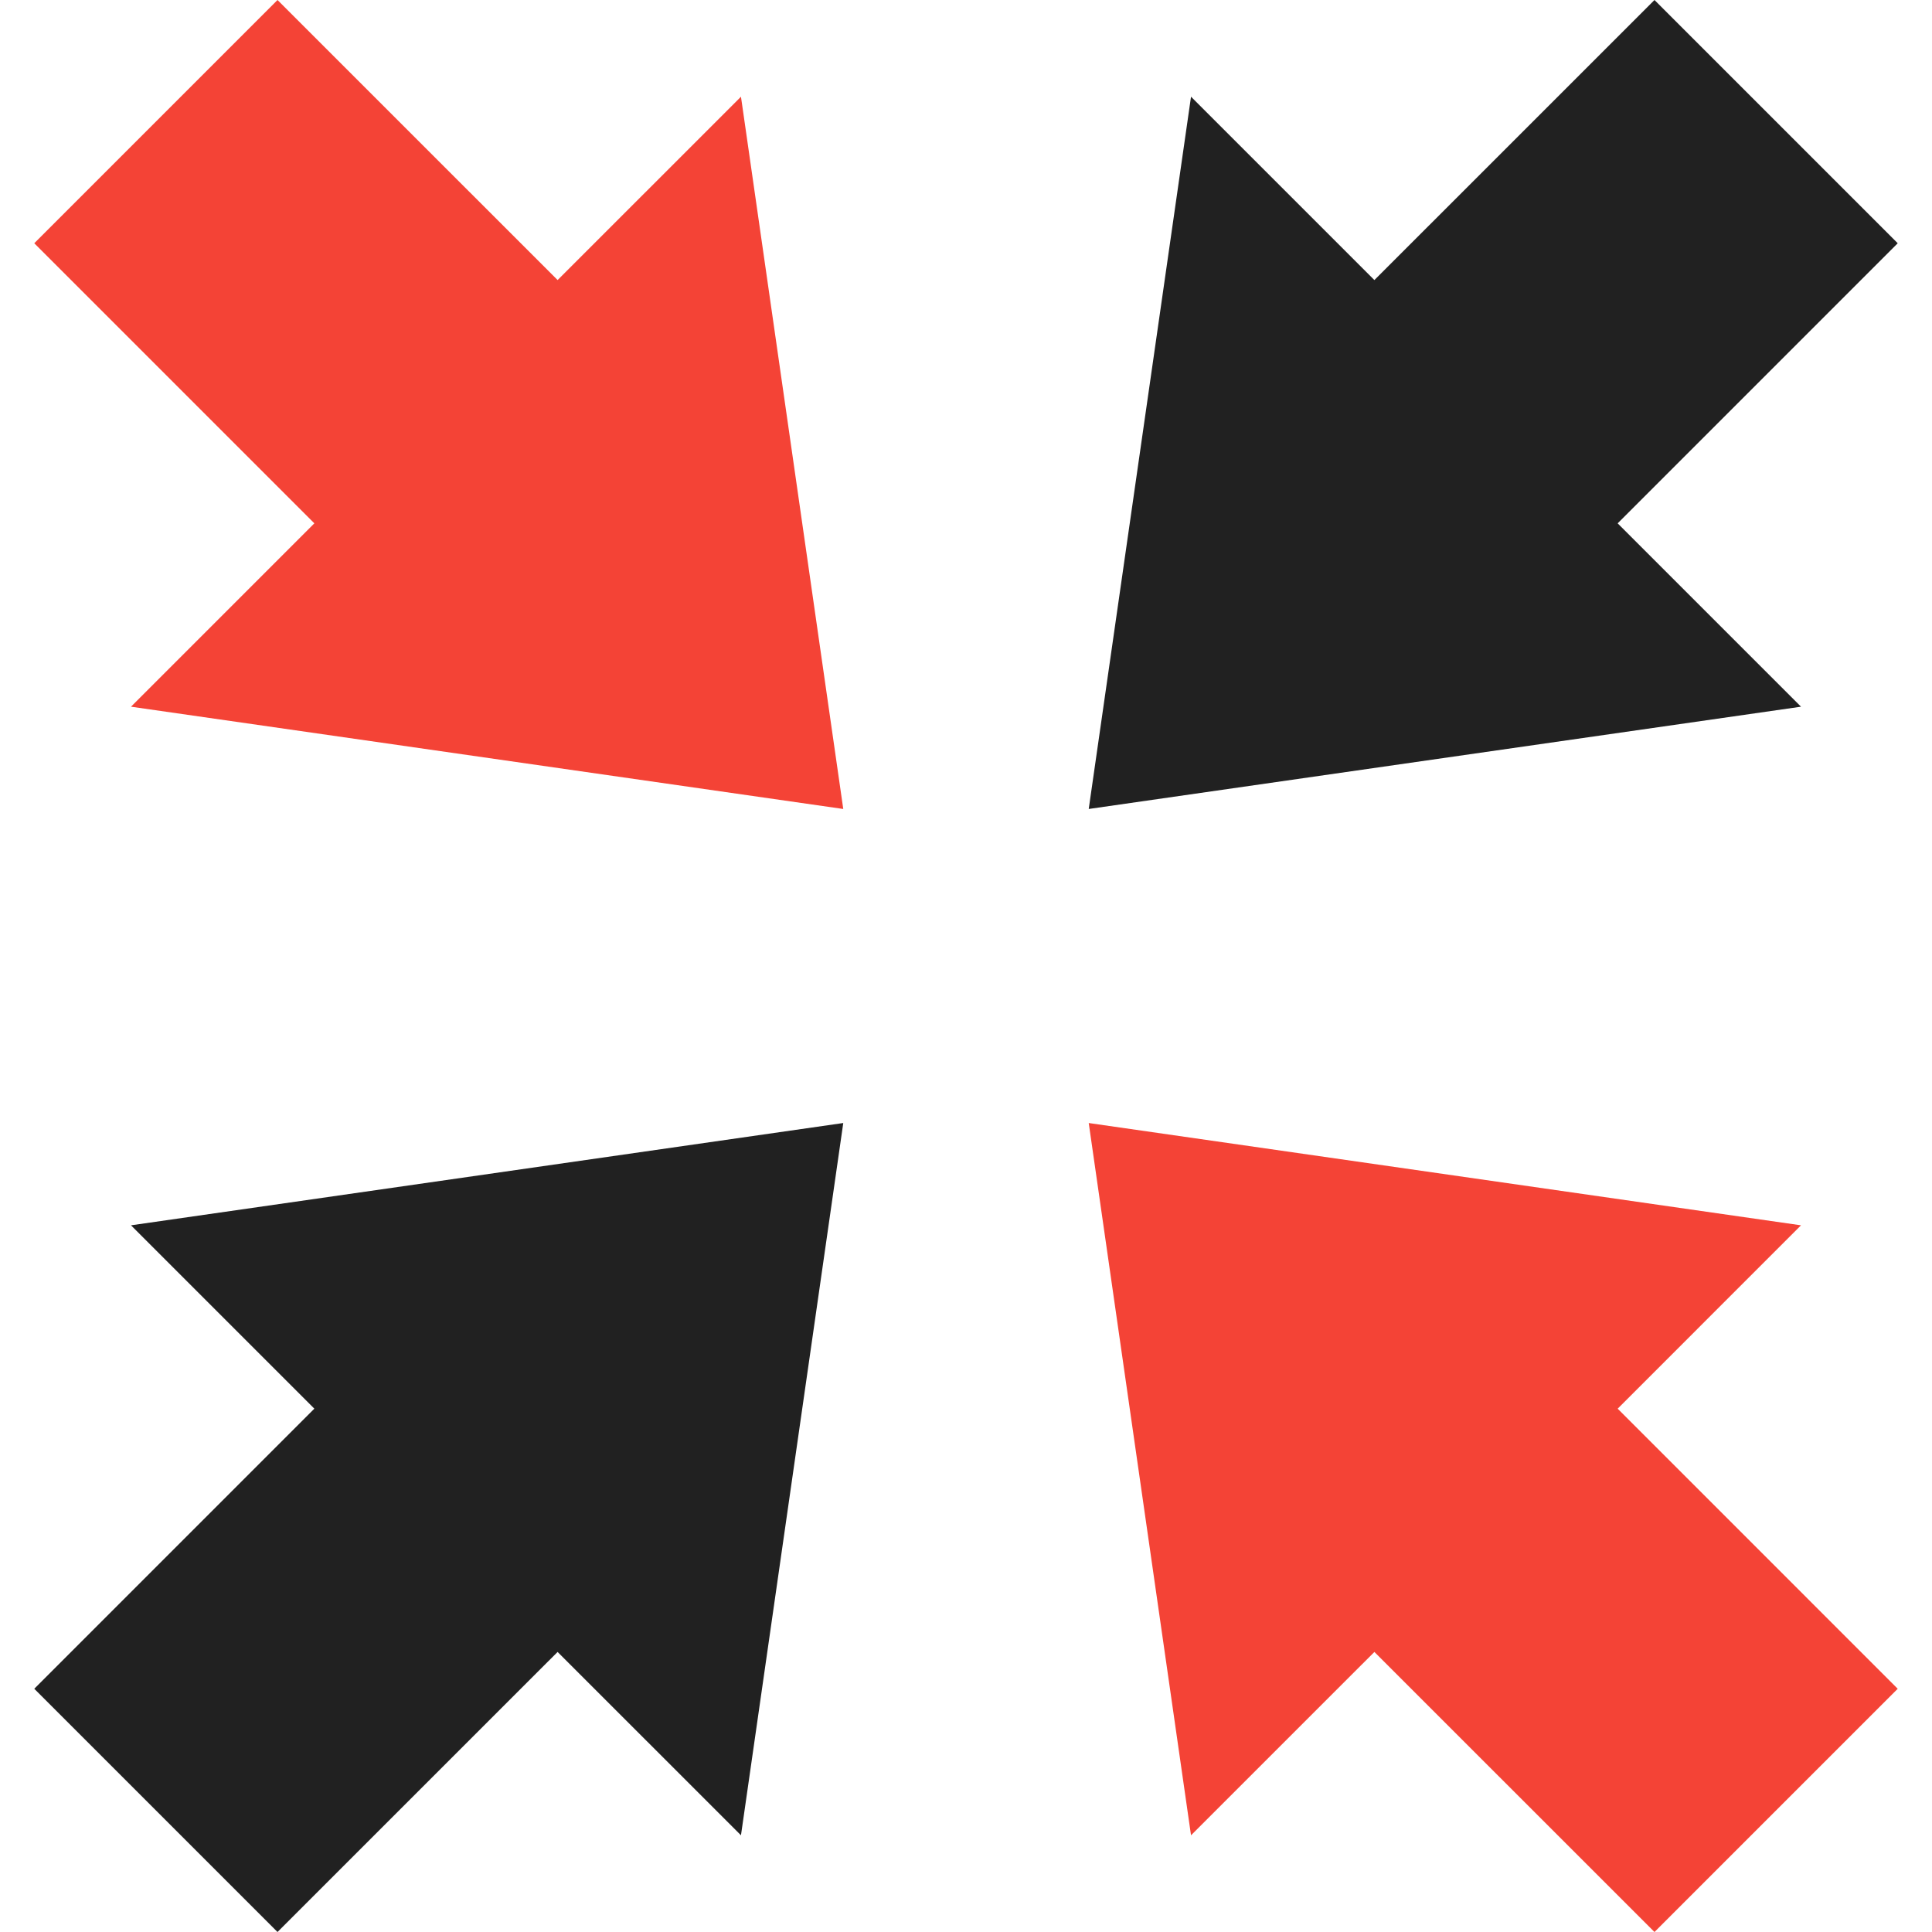 <?xml version="1.0" encoding="iso-8859-1"?>
<!-- Generator: Adobe Illustrator 18.0.0, SVG Export Plug-In . SVG Version: 6.00 Build 0)  -->
<!DOCTYPE svg PUBLIC "-//W3C//DTD SVG 1.1//EN" "http://www.w3.org/Graphics/SVG/1.1/DTD/svg11.dtd">
<svg version="1.1" id="Capa_1" xmlns="http://www.w3.org/2000/svg" xmlns:xlink="http://www.w3.org/1999/xlink" x="0px" y="0px"
	 viewBox="0 0 210.002 210.002" style="enable-background:new 0 0 210.002 210.002;" xml:space="preserve">
<path style="fill:#212121;" d="M195.765,76.815l-77.424,11.118l11.119-77.422l19.932,19.931l30.445-30.441l26.439,26.44
	l-30.441,30.444L195.765,76.815z"/>
<path style="fill:#212121;" d="M34.168,153.117L3.725,183.563l26.439,26.439l30.445-30.441l19.932,19.93l11.119-77.422
	l-77.422,11.119L34.168,153.117z"/>
<path style="fill:#f44336;" d="M60.61,30.441L30.164,0L3.725,26.44l30.443,30.444l-19.93,19.931L91.66,87.933L80.541,10.511
	L60.61,30.441z"/>
<path style="fill:#f44336;" d="M195.765,133.188l-77.424-11.119l11.119,77.422l19.932-19.93l30.445,30.441l26.439-26.439l-30.441-30.445
	L195.765,133.188z"/>
<g>
</g>
<g>
</g>
<g>
</g>
<g>
</g>
<g>
</g>
<g>
</g>
<g>
</g>
<g>
</g>
<g>
</g>
<g>
</g>
<g>
</g>
<g>
</g>
<g>
</g>
<g>
</g>
<g>
</g>
</svg>
